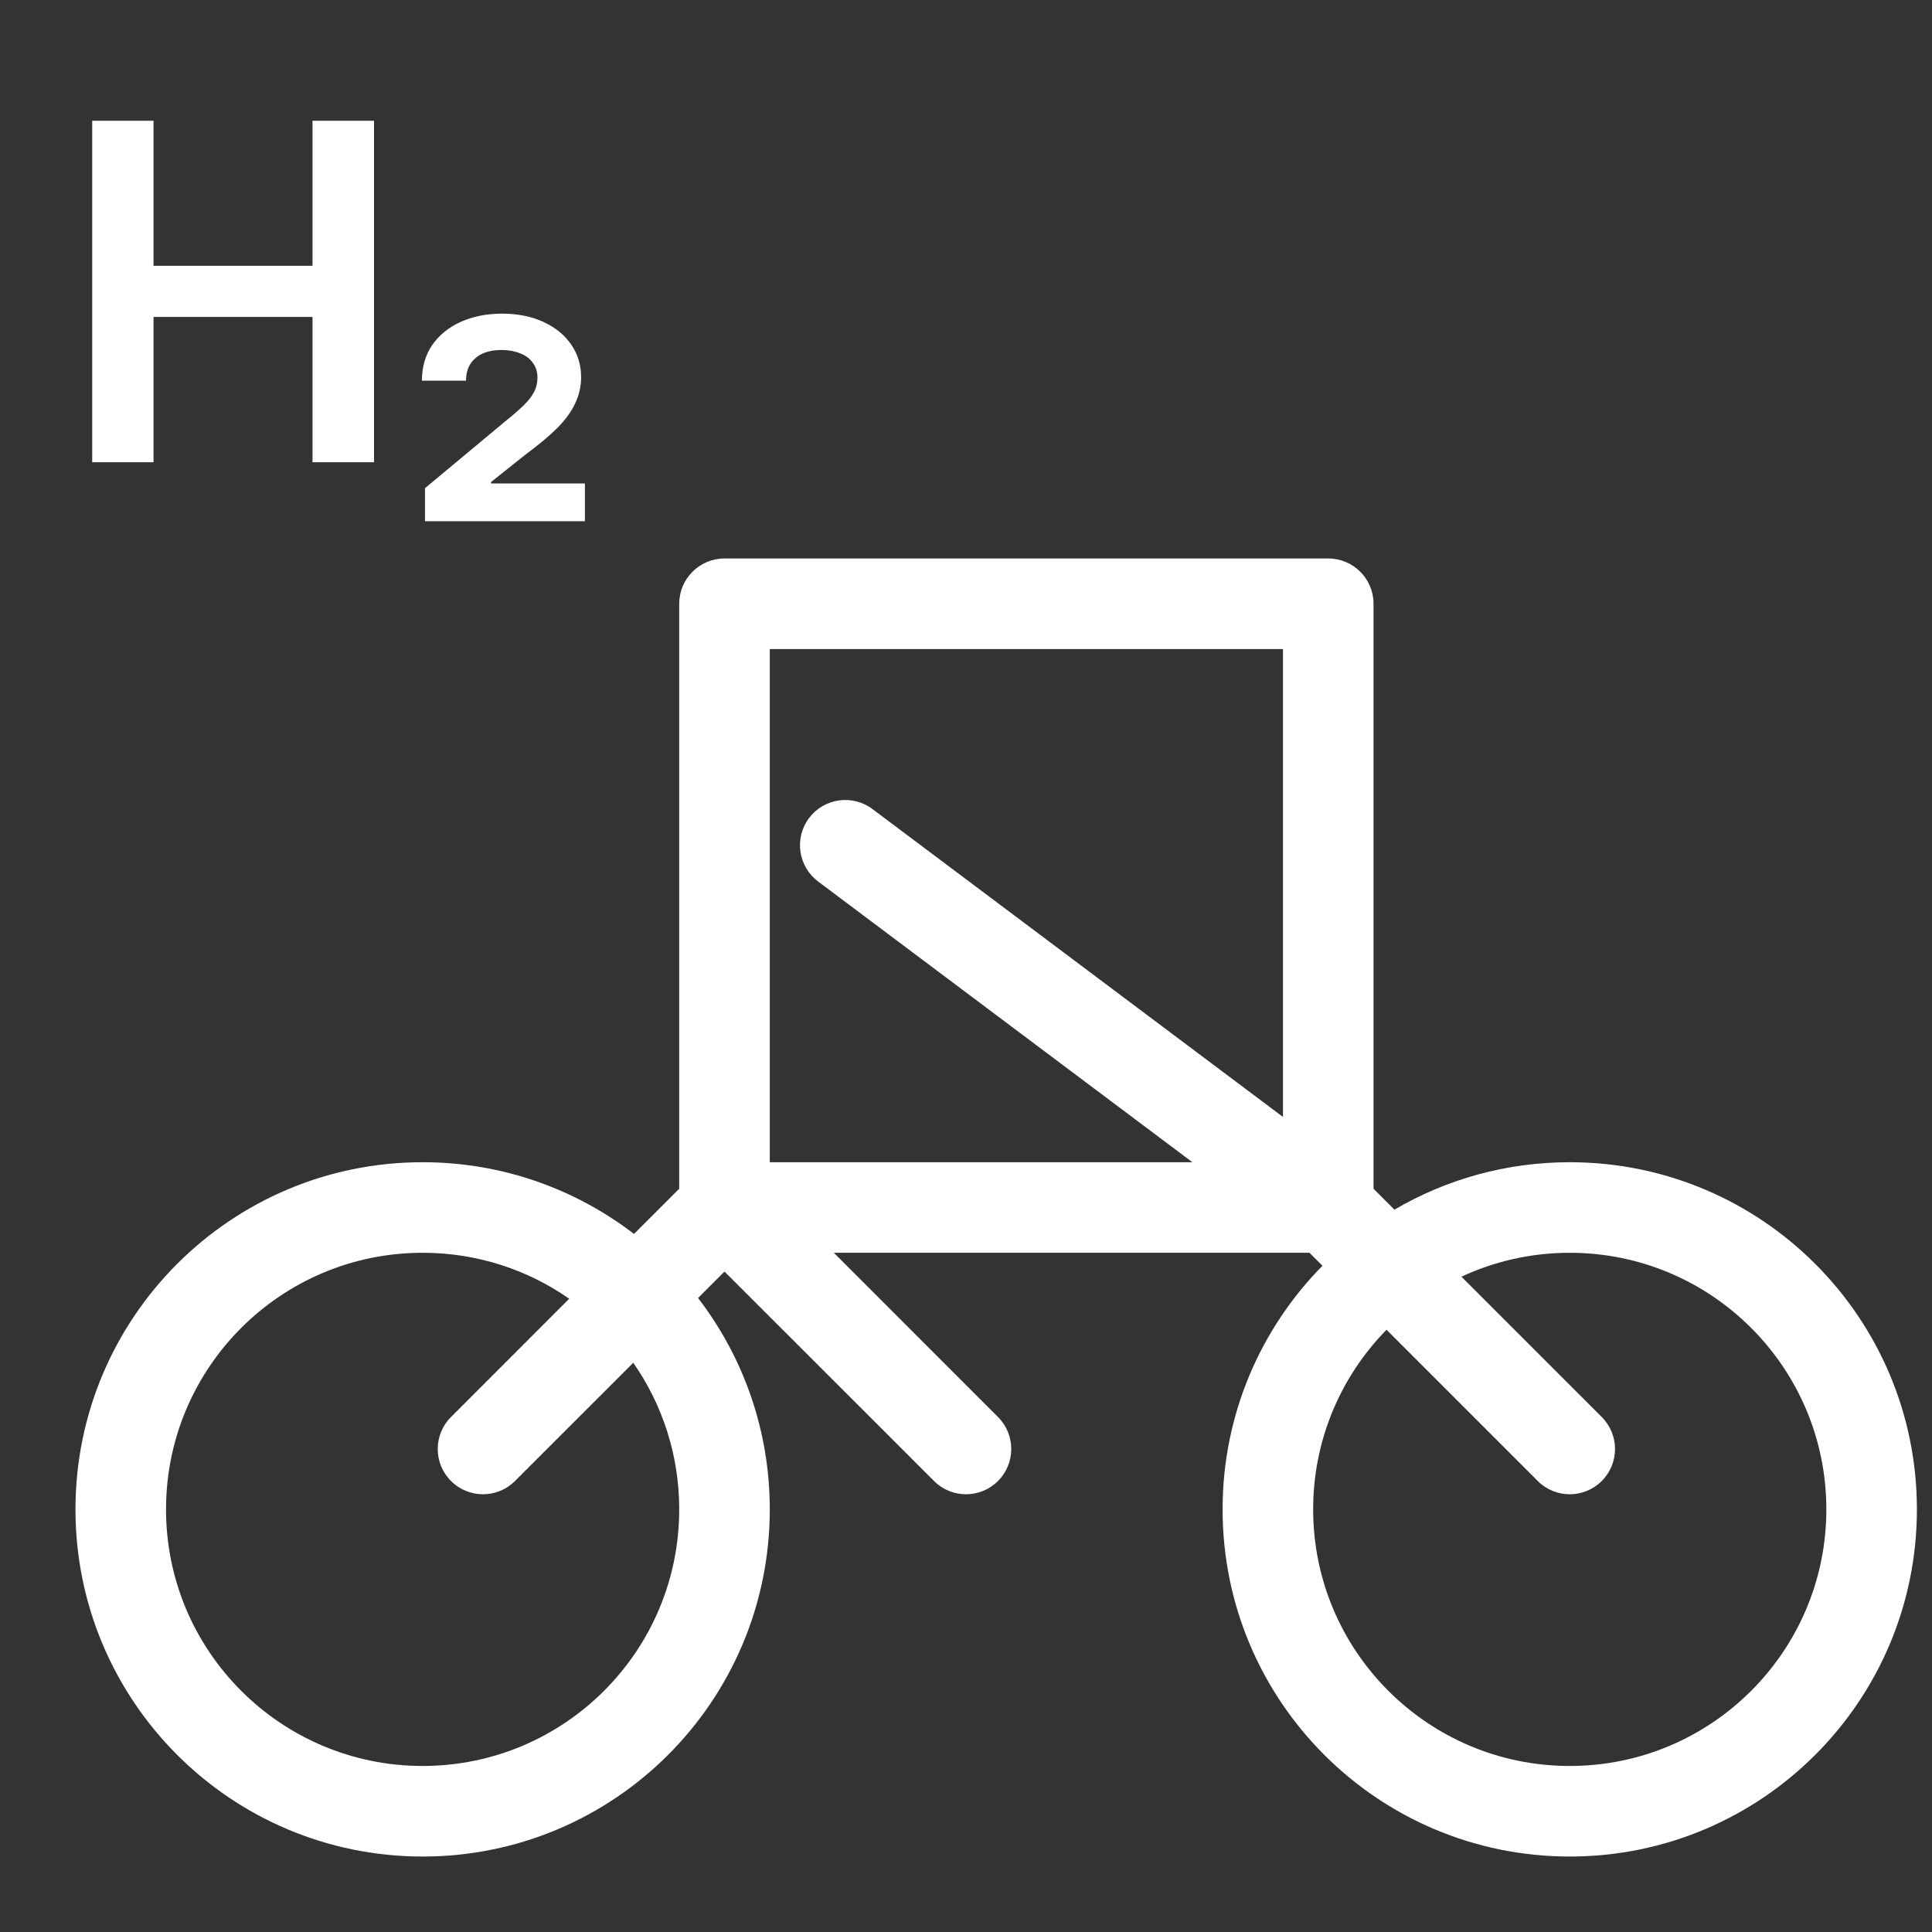 <svg width="32" height="32" viewBox="0 0 32 32" fill="none" xmlns="http://www.w3.org/2000/svg">
<rect x="0" y="0" width="32" height="32" fill="#333333" stroke="none"/>
<path fill-rule="evenodd" clip-rule="evenodd" d="M2.543 2H1.527V7.656H2.543V5.25H5.176V7.656H6.195V2H5.176V4.402H2.543V2ZM8.367 6.98L7.039 8.086V8.633H9.688V8.008H8.133V7.984L8.707 7.527C8.931 7.361 9.108 7.212 9.238 7.082C9.368 6.949 9.465 6.815 9.527 6.68C9.592 6.544 9.625 6.4 9.625 6.246C9.625 6.046 9.57 5.866 9.461 5.707C9.352 5.548 9.198 5.423 9 5.332C8.802 5.241 8.574 5.195 8.316 5.195C8.061 5.195 7.832 5.241 7.629 5.332C7.428 5.423 7.271 5.552 7.156 5.719C7.044 5.885 6.988 6.081 6.988 6.305H7.719C7.719 6.198 7.742 6.107 7.789 6.031C7.839 5.953 7.908 5.895 7.996 5.855C8.085 5.816 8.189 5.797 8.309 5.797C8.421 5.797 8.522 5.815 8.613 5.852C8.704 5.885 8.775 5.938 8.824 6.008C8.876 6.076 8.902 6.158 8.902 6.254C8.902 6.34 8.883 6.421 8.844 6.496C8.805 6.569 8.749 6.641 8.676 6.711C8.605 6.781 8.503 6.871 8.367 6.98ZM11.25 10C11.25 9.586 11.586 9.25 12 9.25H22C22.414 9.25 22.75 9.586 22.75 10V19.689L23.096 20.036C23.949 19.536 24.941 19.25 26 19.25C29.176 19.25 31.75 21.824 31.75 25C31.75 28.176 29.176 30.75 26 30.75C22.824 30.75 20.25 28.176 20.25 25C20.25 23.428 20.881 22.003 21.904 20.965L21.689 20.75H13.811L16.53 23.47C16.823 23.763 16.823 24.237 16.53 24.53C16.237 24.823 15.763 24.823 15.47 24.53L12 21.061L11.562 21.499C12.307 22.469 12.75 23.683 12.75 25C12.75 28.176 10.176 30.75 7 30.75C3.824 30.75 1.25 28.176 1.25 25C1.25 21.824 3.824 19.25 7 19.25C8.317 19.25 9.531 19.693 10.501 20.438L11.25 19.689V10ZM22.965 22.025C22.213 22.792 21.75 23.842 21.75 25C21.75 27.347 23.653 29.25 26 29.25C28.347 29.25 30.25 27.347 30.25 25C30.25 22.653 28.347 20.75 26 20.75C25.359 20.75 24.751 20.892 24.206 21.146L26.53 23.47C26.823 23.763 26.823 24.237 26.53 24.53C26.237 24.823 25.763 24.823 25.47 24.53L22.965 22.025ZM7.47 23.47L9.428 21.511C8.74 21.031 7.903 20.75 7 20.75C4.653 20.75 2.75 22.653 2.75 25C2.75 27.347 4.653 29.25 7 29.25C9.347 29.25 11.25 27.347 11.25 25C11.25 24.097 10.969 23.26 10.489 22.572L8.53 24.53C8.237 24.823 7.763 24.823 7.47 24.53C7.177 24.237 7.177 23.763 7.47 23.47ZM12.75 10.75V19.25H19.75L13.55 14.6C13.219 14.351 13.152 13.881 13.4 13.55C13.649 13.219 14.119 13.152 14.45 13.4L21.25 18.5V10.75H12.75Z" fill="white"/>
</svg>
